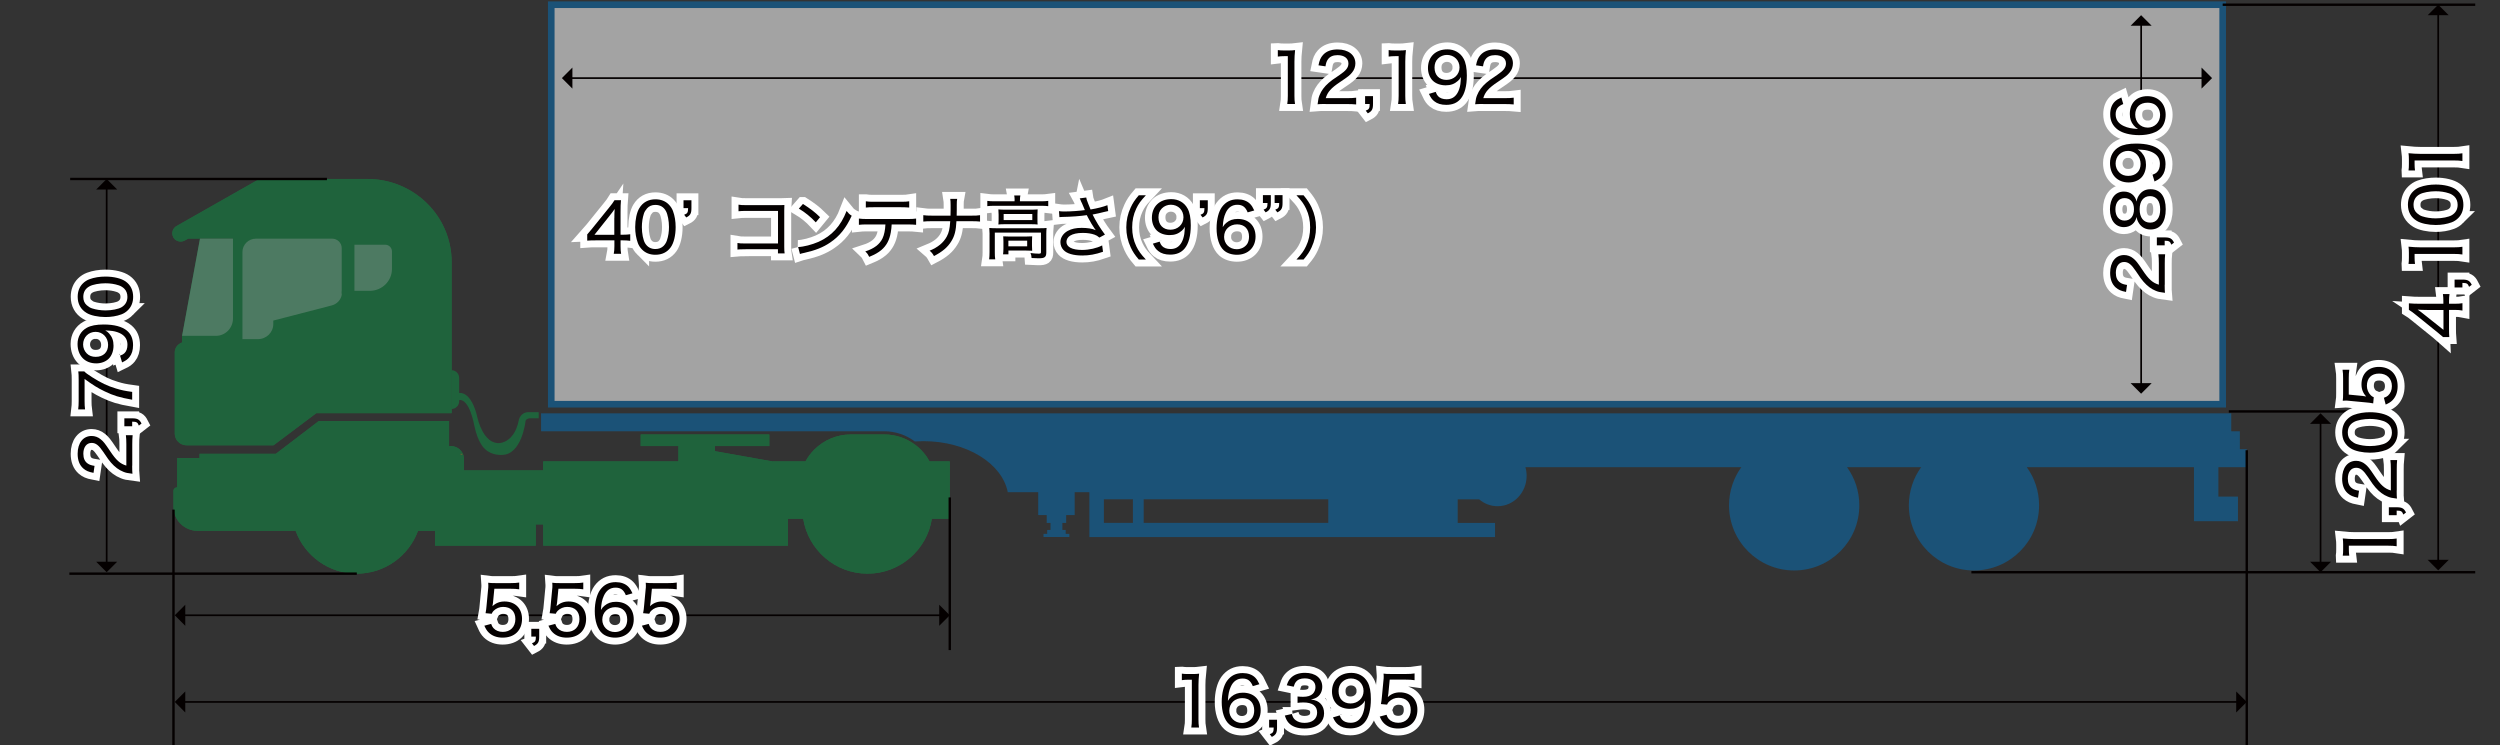 <?xml version="1.0" encoding="UTF-8"?>
<svg id="_レイヤー_2" data-name="レイヤー 2" xmlns="http://www.w3.org/2000/svg" viewBox="0 0 540 161">
  <rect x="0" y="0" width="540" height="161" fill="#333333" stroke="none"/>
  <defs>
    <style>
      .cls-1, .cls-2, .cls-3, .cls-4, .cls-5 {
        fill: none;
      }

      .cls-6 {
        fill: #076baf;
      }

      .cls-7 {
        fill: #0f8b43;
      }

      .cls-8 {
        fill: #040000;
      }

      .cls-2 {
        stroke: #fff;
        stroke-width: 3px;
      }

      .cls-9 {
        fill: #fff;
        stroke: #076baf;
        stroke-width: 1.43px;
      }

      .cls-9, .cls-3, .cls-4, .cls-5 {
        stroke-miterlimit: 10;
      }

      .cls-10 {
        opacity: .55;
      }

      .cls-3, .cls-4 {
        stroke: #040000;
      }

      .cls-3, .cls-5 {
        stroke-width: .37px;
      }

      .cls-4 {
        stroke-width: .52px;
      }

      .cls-5 {
        stroke: #e61f19;
      }

      .cls-11 {
        fill: #63b589;
      }
    </style>
  </defs>
  <g id="_メイン" data-name="メイン">
    <g>
      <path class="cls-5" d="M99.68,98.02v.2c0-.07,0-.14,0-.2h0Z"/>
      <g class="cls-10">
        <g>
          <g>
            <path class="cls-7" d="M205.15,99.67v12.37h-3.86c-1.06,6.72-6.88,11.87-13.9,11.87s-12.83-5.14-13.9-11.87h-3.29v5.82h-52.86v-4.59h-1.61v4.59h-21.77v-3.2h-3.67c-1.97,5.4-7.15,9.25-13.22,9.25s-11.25-3.85-13.22-9.25h-21.16c-2.88,0-5.22-2.34-5.22-5.22v-3.44c0-.4.33-.72.73-.72h.06v-6.32h4.84v-.94h16.49l9.24-7.06h28.17v5.4h.42c1.48,0,2.69,1.15,2.79,2.6,0,.07,0,.14,0,.2v2.44h17.12v-1.94h29.21v-3.31h-8.15v-2.51h27.78v2.51h-11.74v1.1l12.38,2.21h7.17c.51-.94,1.16-1.79,1.9-2.54,2.03-2.03,4.83-3.28,7.92-3.28h7.17c2.55,0,4.89.85,6.77,2.28.63.47,1.2,1.01,1.7,1.6.52.59.97,1.25,1.35,1.94h4.35Z"/>
            <path class="cls-7" d="M205.15,99.67v12.37h-3.86c-1.06,6.72-6.88,11.87-13.9,11.87s-12.83-5.14-13.9-11.87h-3.29v5.82h-52.86v-4.59h-1.61v4.59h-21.77v-3.2h-3.67c-1.97,5.4-7.15,9.25-13.22,9.25s-11.25-3.85-13.22-9.25h-21.16c-2.88,0-5.22-2.34-5.22-5.22v-3.44c0-.4.33-.72.73-.72h.06v-6.32h4.84v-.94h16.49l9.24-7.06h28.17v5.4h.42c1.48,0,2.69,1.15,2.79,2.6,0,.07,0,.14,0,.2v2.44h17.12v-1.94h29.21v-3.31h-8.15v-2.51h27.78v2.51h-11.74v1.1l12.38,2.21h7.17c.51-.94,1.16-1.79,1.9-2.54,2.03-2.03,4.83-3.28,7.92-3.28h7.17c2.55,0,4.89.85,6.77,2.28.63.47,1.2,1.01,1.7,1.6.52.59.97,1.25,1.35,1.94h4.35Z"/>
          </g>
          <g>
            <g>
              <path class="cls-7" d="M97.56,56.59v32.66h-29.24l-9.24,6.94h-18.76c-1.42,0-2.57-1.14-2.57-2.54v-17.5c0-1.01.67-1.87,1.59-2.17v-1.44h7.3c2.03,0,3.69-1.67,3.69-3.74v-17.26h-9.68l-.71.4c-.19.1-.4.18-.6.21-.73.13-1.5-.2-1.89-.86-.16-.28-.24-.59-.24-.9,0-.62.33-1.22.91-1.55l1.22-.7,16.68-9.47h23.32c10.07,0,18.22,8.03,18.22,17.93ZM84.66,58.1v-3.8c0-.79-.66-1.44-1.46-1.44h-6.64v9.96h3.3c2.65,0,4.8-2.11,4.8-4.72ZM73.82,63.68c.07-.33.07-.66,0-1.01v-9.08c0-1.14-.94-2.05-2.08-2.05h-16.43c-1.62,0-2.93,1.29-2.93,2.87v18.83h3.34c1.84,0,3.32-1.46,3.32-3.26v-.75l12.63-3.27c1.15-.3,1.96-1.22,2.16-2.29Z"/>
              <path class="cls-7" d="M84.66,54.3v3.8c0,2.61-2.15,4.72-4.8,4.72h-3.3v-9.96h6.64c.81,0,1.46.65,1.46,1.44Z"/>
              <path class="cls-7" d="M73.82,62.67v1.01c-.2,1.07-1.01,1.99-2.16,2.29l-12.63,3.27v.75c0,1.8-1.48,3.26-3.32,3.26h-3.34v-18.83c0-1.59,1.31-2.87,2.93-2.87h16.43c1.15,0,2.08.91,2.08,2.05v9.08Z"/>
              <path class="cls-7" d="M50.32,51.54v17.26c0,2.07-1.65,3.74-3.69,3.74h-7.3l3.87-21h7.12Z"/>
            </g>
            <g>
              <path class="cls-7" d="M56.02,38.66l-16.68,9.47-1.22.7c-.59.34-.91.94-.91,1.55,0,.3.08.62.24.9.39.66,1.16.99,1.89.86.2-.03.42-.1.6-.21l.71-.4h2.56"/>
              <path class="cls-7" d="M39.33,72.53v1.44c-.92.3-1.59,1.16-1.59,2.17v17.5c0,1.4,1.16,2.54,2.57,2.54h18.76l9.24-6.94h29.24v-32.66c0-9.9-8.15-17.93-18.22-17.93h-17.15"/>
              <path class="cls-11" d="M84.66,58.1c0,2.61-2.15,4.72-4.8,4.72h-3.3v-9.96h6.64c.81,0,1.46.65,1.46,1.44v3.8Z"/>
              <path class="cls-11" d="M73.82,63.68c-.2,1.07-1.01,1.99-2.16,2.29l-12.63,3.27v.75c0,1.8-1.48,3.26-3.32,3.26h-3.34v-18.83c0-1.59,1.31-2.87,2.93-2.87h16.43c1.15,0,2.08.91,2.08,2.05v9.08"/>
              <path class="cls-7" d="M73.82,63.68v-1.01c.07.34.07.68,0,1.01Z"/>
              <path class="cls-11" d="M43.2,51.54h7.12v17.26c0,2.07-1.65,3.74-3.69,3.74h-7.3l3.87-21Z"/>
            </g>
          </g>
          <path class="cls-7" d="M116.36,89.03v1.32h-1.95s-.81.07-.9.62c0,0-.78,7.36-5.19,7.29,0,0-2.02.15-3.47-1.19,0,0-1.59-1.12-2.42-5.24,0,0-.99-5.72-3.25-5.42v.27c0,.91-.75,1.66-1.66,1.66v-8.38c.46,0,.87.19,1.17.49.3.29.49.72.49,1.17v3.27s2.64-.63,3.99,5.51c0,0,1.23,5.53,4.7,5.31,0,0,3.26-.04,4.21-5.04,0,0,.36-1.67,2.11-1.64h2.16Z"/>
        </g>
        <g>
          <rect class="cls-9" x="119.07" y="1.02" width="361.03" height="86.29"/>
          <path class="cls-6" d="M485.3,100.9v-3.87h-1.49v-3.88h-1.86v-3.87H116.87v3.87h74.07c2.5,0,4.8.82,6.66,2.2.61-.04,1.23-.06,1.86-.06,9.32,0,17.01,4.8,18.22,11.03h6.57v4.93h1.84v1.7h.82v1.52h-.72v.85h-.79v.67h5.58v-.67h-.79v-.85h-.72v-1.52h.82v-1.7h1.84v-4.93h3.17v9.68h87.63v-3.04h-8.07v-5.1h4.65c1.07.93,2.47,1.48,3.97,1.48,3.46,0,6.27-2.94,6.27-6.56,0-.65-.09-1.27-.26-1.86h46.63c-1.67,2.31-2.65,5.16-2.65,8.23,0,7.77,6.3,14.07,14.07,14.07s14.07-6.3,14.07-14.07c0-3.07-.98-5.92-2.65-8.23h16c-1.67,2.31-2.65,5.16-2.65,8.23,0,7.77,6.3,14.07,14.06,14.07s14.07-6.3,14.07-14.07c0-3.07-.98-5.92-2.65-8.23h36.1v11.66h9.51v-5.31h-4.23v-6.36h6.14ZM244.71,112.94h-6.27v-5.1h6.27v5.1ZM286.91,112.94h-39.87v-5.1h39.87v5.1Z"/>
        </g>
      </g>
      <line class="cls-4" x1="70.62" y1="38.66" x2="15.16" y2="38.66"/>
      <line class="cls-4" x1="14.98" y1="123.91" x2="77.07" y2="123.91"/>
      <line class="cls-4" x1="37.47" y1="110.08" x2="37.47" y2="160.94"/>
      <line class="cls-4" x1="205.15" y1="107.44" x2="205.15" y2="140.42"/>
      <line class="cls-4" x1="485.3" y1="97.25" x2="485.3" y2="160.94"/>
      <line class="cls-4" x1="480.1" y1="1.02" x2="534.65" y2="1.02"/>
      <line class="cls-4" x1="481.42" y1="88.87" x2="509.38" y2="88.87"/>
      <line class="cls-4" x1="425.82" y1="123.6" x2="534.65" y2="123.6"/>
      <g>
        <line class="cls-3" x1="23.04" y1="40.63" x2="23.04" y2="121.63"/>
        <polygon class="cls-8" points="25.32 40.94 20.77 40.94 23.04 38.66 25.32 40.94"/>
        <polygon class="cls-8" points="25.32 121.33 20.77 121.33 23.04 123.6 25.32 121.33"/>
      </g>
      <g>
        <line class="cls-3" x1="526.65" y1="2.99" x2="526.65" y2="121.23"/>
        <polygon class="cls-8" points="528.93 3.29 524.37 3.29 526.65 1.02 528.93 3.29"/>
        <polygon class="cls-8" points="528.93 120.92 524.37 120.92 526.65 123.2 528.93 120.92"/>
      </g>
      <g>
        <line class="cls-3" x1="501.24" y1="91.24" x2="501.24" y2="121.63"/>
        <polygon class="cls-8" points="503.51 91.55 498.96 91.55 501.24 89.27 503.51 91.55"/>
        <polygon class="cls-8" points="503.51 121.33 498.96 121.33 501.24 123.6 503.51 121.33"/>
      </g>
      <g>
        <line class="cls-3" x1="462.49" y1="5.25" x2="462.49" y2="83.07"/>
        <polygon class="cls-8" points="464.76 5.56 460.21 5.56 462.48 3.28 464.76 5.56"/>
        <polygon class="cls-8" points="464.76 82.76 460.21 82.76 462.48 85.04 464.76 82.76"/>
      </g>
      <g>
        <line class="cls-3" x1="203.17" y1="132.9" x2="39.72" y2="132.9"/>
        <polygon class="cls-8" points="202.87 135.18 202.87 130.62 205.15 132.9 202.87 135.18"/>
        <polygon class="cls-8" points="40.02 135.18 40.02 130.62 37.75 132.9 40.02 135.18"/>
      </g>
      <g>
        <line class="cls-3" x1="483.33" y1="151.62" x2="39.72" y2="151.62"/>
        <polygon class="cls-8" points="483.02 153.9 483.02 149.35 485.3 151.62 483.02 153.9"/>
        <polygon class="cls-8" points="40.02 153.9 40.02 149.35 37.75 151.62 40.02 153.9"/>
      </g>
      <g>
        <line class="cls-3" x1="475.84" y1="16.87" x2="123.34" y2="16.87"/>
        <polygon class="cls-8" points="475.53 19.14 475.53 14.59 477.81 16.87 475.53 19.14"/>
        <polygon class="cls-8" points="123.64 19.14 123.64 14.59 121.37 16.87 123.64 19.14"/>
      </g>
      <g>
        <g>
          <path class="cls-2" d="M28.55,100.59c0,1,.02,1.24.06,1.74-1.14-.15-1.38-.19-1.95-.42-.99-.39-1.84-1.02-2.68-1.98-.44-.5-.69-.85-1.69-2.34-.96-1.42-1.6-1.92-2.5-1.92-1.1,0-1.79.92-1.79,2.34,0,.98.31,1.68.94,2.11.39.27.75.39,1.48.51l-.22,1.51c-1.08-.21-1.65-.46-2.23-.97-.8-.71-1.2-1.77-1.2-3.15,0-2.34,1.19-3.85,3.02-3.85.7,0,1.41.25,1.95.71.6.48.9.85,2.04,2.56,1.32,1.98,2.17,2.74,3.51,3.13v-4.63c0-.79-.03-1.41-.1-1.94h1.46c-.06.65-.08,1.15-.08,1.96v4.62Z"/>
          <path class="cls-2" d="M28.55,90.36c1.15,0,1.57.24,2.02,1.12l-.58.45c-.27-.72-.5-.84-1.44-.85v.99h-1.69v-1.71h1.69Z"/>
          <path class="cls-2" d="M18.19,80.21c.29.31.66.6,1.65,1.23,2.01,1.27,3.35,1.92,5.22,2.48,1.17.36,1.89.51,3.49.73v1.69c-2.75-.49-4.08-.9-5.95-1.81-1.52-.73-2.56-1.38-4.33-2.68v4.81c0,.77.03,1.2.1,1.77h-1.48c.07-.6.1-1.05.1-1.81v-4.57c0-.96-.02-1.27-.08-1.83h1.27Z"/>
          <path class="cls-2" d="M25.93,76.82c.48-.18.69-.29.93-.51.44-.4.67-1.05.67-1.84,0-1.06-.44-1.81-1.35-2.35-.48-.29-1.18-.52-1.89-.63-.33-.04-.87-.09-1.56-.12.41.23.57.36.84.66.66.75.95,1.54.95,2.64s-.36,2.13-1.02,2.79c-.66.66-1.65,1.03-2.71,1.03-2.44,0-4.04-1.65-4.04-4.2,0-1.51.74-2.8,2-3.49.85-.48,2.07-.71,3.66-.71,2.25,0,3.98.46,5.01,1.33.9.76,1.32,1.77,1.32,3.13,0,1.08-.26,1.94-.79,2.59-.38.47-.74.74-1.58,1.14l-.44-1.47ZM20.66,71.68c-1.56,0-2.71,1.17-2.71,2.73,0,.73.29,1.42.78,1.92.5.51,1.14.75,1.95.75,1.63,0,2.67-1,2.67-2.58s-1.14-2.82-2.69-2.82Z"/>
          <path class="cls-2" d="M27.65,66.98c-.42.42-.9.73-1.41.92-1.05.39-2.23.58-3.45.58-1.6,0-3.23-.35-4.09-.89-1.26-.75-1.92-1.95-1.92-3.49,0-1.16.39-2.16,1.11-2.87.42-.42.92-.73,1.41-.91,1.05-.39,2.22-.58,3.48-.58,1.8,0,3.44.4,4.36,1.06,1.08.78,1.62,1.89,1.62,3.33,0,1.16-.38,2.12-1.11,2.85ZM18.77,65.95c.35.31.72.54,1.11.66.87.28,1.86.44,2.92.44,1.35,0,2.79-.29,3.46-.69.84-.51,1.26-1.26,1.26-2.24,0-.72-.24-1.35-.69-1.78-.33-.31-.73-.57-1.19-.71-.9-.3-1.84-.44-2.89-.44-1.28,0-2.72.27-3.41.65-.9.48-1.35,1.25-1.35,2.29,0,.77.24,1.35.76,1.81Z"/>
        </g>
        <g>
          <path class="cls-8" d="M28.55,100.59c0,1,.02,1.24.06,1.74-1.14-.15-1.38-.19-1.95-.42-.99-.39-1.84-1.02-2.68-1.98-.44-.5-.69-.85-1.69-2.34-.96-1.42-1.6-1.92-2.5-1.92-1.1,0-1.79.92-1.79,2.34,0,.98.31,1.68.94,2.11.39.27.75.39,1.48.51l-.22,1.51c-1.08-.21-1.65-.46-2.23-.97-.8-.71-1.2-1.77-1.2-3.15,0-2.34,1.19-3.85,3.02-3.85.7,0,1.41.25,1.95.71.6.48.9.85,2.04,2.56,1.32,1.98,2.17,2.74,3.51,3.13v-4.63c0-.79-.03-1.41-.1-1.94h1.46c-.06.65-.08,1.15-.08,1.96v4.62Z"/>
          <path class="cls-8" d="M28.55,90.36c1.15,0,1.57.24,2.02,1.12l-.58.45c-.27-.72-.5-.84-1.44-.85v.99h-1.69v-1.71h1.69Z"/>
          <path class="cls-8" d="M18.19,80.21c.29.31.66.6,1.65,1.23,2.01,1.27,3.35,1.92,5.22,2.48,1.17.36,1.89.51,3.49.73v1.69c-2.75-.49-4.08-.9-5.95-1.81-1.52-.73-2.56-1.38-4.33-2.68v4.81c0,.77.03,1.2.1,1.77h-1.48c.07-.6.1-1.05.1-1.81v-4.57c0-.96-.02-1.27-.08-1.83h1.27Z"/>
          <path class="cls-8" d="M25.93,76.82c.48-.18.69-.29.93-.51.44-.4.67-1.05.67-1.84,0-1.06-.44-1.81-1.35-2.35-.48-.29-1.18-.52-1.89-.63-.33-.04-.87-.09-1.56-.12.41.23.57.36.84.66.66.75.95,1.54.95,2.64s-.36,2.13-1.02,2.79c-.66.66-1.65,1.03-2.71,1.03-2.44,0-4.04-1.65-4.04-4.2,0-1.51.74-2.8,2-3.49.85-.48,2.07-.71,3.66-.71,2.25,0,3.98.46,5.01,1.33.9.76,1.32,1.77,1.32,3.13,0,1.08-.26,1.94-.79,2.59-.38.47-.74.74-1.58,1.14l-.44-1.47ZM20.66,71.68c-1.56,0-2.71,1.17-2.71,2.73,0,.73.29,1.42.78,1.92.5.51,1.14.75,1.95.75,1.63,0,2.67-1,2.67-2.58s-1.14-2.82-2.69-2.82Z"/>
          <path class="cls-8" d="M27.65,66.98c-.42.42-.9.73-1.41.92-1.05.39-2.23.58-3.45.58-1.6,0-3.23-.35-4.09-.89-1.26-.75-1.92-1.95-1.92-3.49,0-1.16.39-2.16,1.11-2.87.42-.42.92-.73,1.41-.91,1.05-.39,2.22-.58,3.48-.58,1.8,0,3.44.4,4.36,1.06,1.08.78,1.62,1.89,1.62,3.33,0,1.16-.38,2.12-1.11,2.85ZM18.77,65.95c.35.31.72.54,1.11.66.87.28,1.86.44,2.92.44,1.35,0,2.79-.29,3.46-.69.84-.51,1.26-1.26,1.26-2.24,0-.72-.24-1.35-.69-1.78-.33-.31-.73-.57-1.19-.71-.9-.3-1.84-.44-2.89-.44-1.28,0-2.72.27-3.41.65-.9.48-1.35,1.25-1.35,2.29,0,.77.24,1.35.76,1.81Z"/>
        </g>
      </g>
      <g>
        <g>
          <path class="cls-2" d="M467.57,61.51c0,1,.02,1.24.06,1.74-1.14-.15-1.38-.19-1.95-.42-.99-.39-1.84-1.02-2.68-1.98-.44-.5-.69-.85-1.69-2.34-.96-1.42-1.6-1.92-2.5-1.92-1.1,0-1.79.92-1.79,2.34,0,.98.31,1.68.94,2.11.39.27.75.39,1.48.51l-.22,1.51c-1.08-.21-1.65-.46-2.23-.97-.8-.71-1.2-1.77-1.2-3.15,0-2.34,1.19-3.85,3.02-3.85.7,0,1.41.25,1.95.71.6.48.9.85,2.04,2.56,1.32,1.98,2.17,2.74,3.51,3.13v-4.63c0-.79-.03-1.41-.1-1.94h1.46c-.06.65-.08,1.15-.08,1.96v4.62Z"/>
          <path class="cls-2" d="M467.57,51.28c1.15,0,1.57.24,2.02,1.12l-.58.45c-.27-.72-.5-.84-1.44-.85v.99h-1.69v-1.71h1.69Z"/>
          <path class="cls-2" d="M458.78,49.06c-1.86,0-3.03-1.48-3.03-3.84s1.15-3.84,3.01-3.84c1.4,0,2.44.83,2.75,2.16.09-.63.27-1.06.66-1.57.57-.74,1.35-1.1,2.35-1.1,2.11,0,3.28,1.54,3.28,4.32s-1.17,4.38-3.28,4.38c-1.06,0-1.89-.44-2.48-1.31-.31-.48-.45-.82-.54-1.39-.27,1.33-1.35,2.19-2.73,2.19ZM458.9,47.65c1.26,0,2.04-.93,2.04-2.44s-.76-2.42-2.04-2.42c-1.2,0-1.97.94-1.97,2.43s.77,2.43,1.97,2.43ZM464.43,48.09c1.38,0,2.17-1.05,2.17-2.85s-.79-2.88-2.19-2.88-2.25,1.08-2.25,2.85.85,2.88,2.27,2.88Z"/>
          <path class="cls-2" d="M464.94,37.74c.48-.18.69-.29.93-.51.44-.4.67-1.05.67-1.84,0-1.06-.44-1.81-1.35-2.35-.48-.29-1.18-.52-1.89-.63-.33-.04-.87-.09-1.56-.12.41.23.57.36.84.66.66.75.95,1.54.95,2.64s-.36,2.13-1.02,2.79c-.66.66-1.65,1.03-2.71,1.03-2.44,0-4.04-1.65-4.04-4.2,0-1.51.74-2.8,2-3.49.85-.48,2.07-.71,3.66-.71,2.25,0,3.98.46,5.01,1.33.9.76,1.32,1.77,1.32,3.13,0,1.08-.26,1.94-.79,2.59-.38.47-.74.74-1.58,1.14l-.44-1.47ZM459.68,32.59c-1.56,0-2.71,1.17-2.71,2.73,0,.73.28,1.42.78,1.92.5.51,1.14.75,1.95.75,1.63,0,2.67-1,2.67-2.58s-1.14-2.82-2.69-2.82Z"/>
          <path class="cls-2" d="M458.61,22.48c-1.15.47-1.63,1.11-1.63,2.23s.6,2,1.77,2.52c.87.39,1.59.54,3.06.63-.46-.28-.66-.45-.93-.78-.58-.69-.84-1.46-.84-2.46,0-2.37,1.47-3.85,3.81-3.85s3.93,1.62,3.93,4.02c0,1.12-.34,2.16-.96,2.83-.9,1-2.64,1.57-4.77,1.57-1.89,0-3.6-.44-4.57-1.15-1.14-.84-1.68-1.92-1.68-3.38,0-1.12.34-2.07.99-2.71.38-.36.71-.57,1.42-.9l.41,1.42ZM463.88,27.57c1.54,0,2.7-1.17,2.7-2.73,0-.96-.45-1.81-1.17-2.28-.39-.24-.95-.38-1.53-.38-1.67,0-2.67.98-2.67,2.58s1.12,2.8,2.67,2.8Z"/>
        </g>
        <g>
          <path class="cls-8" d="M467.57,61.51c0,1,.02,1.24.06,1.74-1.14-.15-1.38-.19-1.95-.42-.99-.39-1.84-1.02-2.68-1.98-.44-.5-.69-.85-1.69-2.34-.96-1.42-1.6-1.92-2.5-1.92-1.1,0-1.79.92-1.79,2.34,0,.98.31,1.68.94,2.11.39.27.75.39,1.48.51l-.22,1.51c-1.08-.21-1.65-.46-2.23-.97-.8-.71-1.2-1.77-1.2-3.15,0-2.34,1.19-3.85,3.02-3.85.7,0,1.41.25,1.95.71.6.48.9.85,2.04,2.56,1.32,1.98,2.17,2.74,3.51,3.13v-4.63c0-.79-.03-1.41-.1-1.94h1.46c-.06.65-.08,1.15-.08,1.96v4.62Z"/>
          <path class="cls-8" d="M467.57,51.28c1.15,0,1.57.24,2.02,1.12l-.58.45c-.27-.72-.5-.84-1.44-.85v.99h-1.69v-1.71h1.69Z"/>
          <path class="cls-8" d="M458.78,49.06c-1.86,0-3.03-1.48-3.03-3.84s1.15-3.84,3.01-3.84c1.4,0,2.44.83,2.75,2.16.09-.63.27-1.06.66-1.57.57-.74,1.35-1.1,2.35-1.1,2.11,0,3.28,1.54,3.28,4.32s-1.17,4.38-3.28,4.38c-1.06,0-1.89-.44-2.48-1.31-.31-.48-.45-.82-.54-1.39-.27,1.33-1.35,2.19-2.73,2.19ZM458.9,47.65c1.26,0,2.04-.93,2.04-2.44s-.76-2.42-2.04-2.42c-1.2,0-1.97.94-1.97,2.43s.77,2.43,1.97,2.43ZM464.43,48.09c1.38,0,2.17-1.05,2.17-2.85s-.79-2.88-2.19-2.88-2.25,1.08-2.25,2.85.85,2.88,2.27,2.88Z"/>
          <path class="cls-8" d="M464.94,37.74c.48-.18.69-.29.93-.51.44-.4.67-1.05.67-1.84,0-1.06-.44-1.81-1.35-2.35-.48-.29-1.18-.52-1.89-.63-.33-.04-.87-.09-1.56-.12.41.23.57.36.84.66.66.75.95,1.54.95,2.64s-.36,2.13-1.02,2.79c-.66.66-1.65,1.03-2.71,1.03-2.44,0-4.04-1.65-4.04-4.2,0-1.51.74-2.8,2-3.49.85-.48,2.07-.71,3.66-.71,2.25,0,3.98.46,5.01,1.33.9.76,1.32,1.77,1.32,3.13,0,1.08-.26,1.94-.79,2.59-.38.47-.74.74-1.58,1.14l-.44-1.47ZM459.68,32.59c-1.56,0-2.71,1.17-2.71,2.73,0,.73.28,1.42.78,1.92.5.51,1.14.75,1.95.75,1.63,0,2.67-1,2.67-2.58s-1.14-2.82-2.69-2.82Z"/>
          <path class="cls-8" d="M458.61,22.48c-1.15.47-1.63,1.11-1.63,2.23s.6,2,1.77,2.52c.87.39,1.59.54,3.06.63-.46-.28-.66-.45-.93-.78-.58-.69-.84-1.46-.84-2.46,0-2.37,1.47-3.85,3.81-3.85s3.93,1.62,3.93,4.02c0,1.12-.34,2.16-.96,2.83-.9,1-2.64,1.57-4.77,1.57-1.89,0-3.6-.44-4.57-1.15-1.14-.84-1.68-1.92-1.68-3.38,0-1.12.34-2.07.99-2.71.38-.36.71-.57,1.42-.9l.41,1.42ZM463.88,27.57c1.54,0,2.7-1.17,2.7-2.73,0-.96-.45-1.81-1.17-2.28-.39-.24-.95-.38-1.53-.38-1.67,0-2.67.98-2.67,2.58s1.12,2.8,2.67,2.8Z"/>
        </g>
      </g>
      <g>
        <g>
          <path class="cls-2" d="M527.73,72.83c-.39-.35-.77-.67-1.23-1.04l-4.62-3.73c-.66-.54-1.02-.81-1.56-1.14v-1.4c.92.07,1.35.09,2.53.09h4.92v-.55c0-.6-.03-.99-.1-1.54h1.42c-.07.57-.1.91-.1,1.54v.55h1.25c.73,0,1.11-.03,1.65-.12v1.59c-.51-.1-.96-.14-1.67-.14h-1.23v4.06c0,.85.02,1.29.06,1.81h-1.32ZM524.19,66.95c-.79,0-1.24-.02-1.98-.07.45.3.85.6,1.44,1.08l4.14,3.29v-4.29h-3.6Z"/>
          <path class="cls-2" d="M531.88,60.39c1.15,0,1.57.24,2.02,1.12l-.58.45c-.27-.72-.5-.84-1.44-.85v.99h-1.69v-1.71h1.69Z"/>
          <path class="cls-2" d="M520.24,56.99c.06-.42.08-.72.08-1.32v-1.06c0-.57-.02-.82-.08-1.33.9.09,1.67.14,2.49.14h7.38c.72,0,1.19-.03,1.77-.12v1.67c-.56-.09-1.06-.12-1.77-.12h-8.56v.78c0,.51.03.9.09,1.38h-1.4Z"/>
          <path class="cls-2" d="M530.98,47.1c-.42.42-.9.73-1.41.92-1.05.39-2.23.58-3.45.58-1.6,0-3.23-.35-4.09-.89-1.26-.75-1.92-1.95-1.92-3.49,0-1.16.39-2.16,1.11-2.86.42-.42.92-.74,1.41-.92,1.05-.39,2.22-.58,3.48-.58,1.8,0,3.44.4,4.36,1.06,1.08.78,1.62,1.89,1.62,3.33,0,1.16-.38,2.12-1.11,2.85ZM522.1,46.07c.35.31.72.54,1.11.66.87.28,1.86.44,2.92.44,1.35,0,2.79-.29,3.46-.69.84-.51,1.26-1.26,1.26-2.23,0-.72-.24-1.35-.69-1.79-.33-.31-.73-.57-1.19-.71-.9-.3-1.84-.44-2.89-.44-1.28,0-2.72.27-3.41.65-.9.48-1.35,1.25-1.35,2.29,0,.77.24,1.35.76,1.81Z"/>
          <path class="cls-2" d="M520.24,36.8c.06-.42.08-.72.08-1.32v-1.06c0-.57-.02-.82-.08-1.33.9.09,1.67.14,2.49.14h7.38c.72,0,1.19-.03,1.77-.12v1.67c-.56-.09-1.06-.12-1.77-.12h-8.56v.78c0,.51.03.9.09,1.38h-1.4Z"/>
        </g>
        <g>
          <path class="cls-8" d="M527.73,72.83c-.39-.35-.77-.67-1.23-1.04l-4.62-3.73c-.66-.54-1.02-.81-1.56-1.14v-1.4c.92.07,1.35.09,2.53.09h4.92v-.55c0-.6-.03-.99-.1-1.54h1.42c-.07.57-.1.91-.1,1.54v.55h1.25c.73,0,1.11-.03,1.65-.12v1.59c-.51-.1-.96-.14-1.67-.14h-1.23v4.06c0,.85.02,1.29.06,1.81h-1.32ZM524.19,66.95c-.79,0-1.24-.02-1.98-.07.45.3.85.6,1.44,1.08l4.14,3.29v-4.29h-3.6Z"/>
          <path class="cls-8" d="M531.88,60.39c1.15,0,1.57.24,2.02,1.12l-.58.45c-.27-.72-.5-.84-1.44-.85v.99h-1.69v-1.71h1.69Z"/>
          <path class="cls-8" d="M520.24,56.99c.06-.42.08-.72.08-1.32v-1.06c0-.57-.02-.82-.08-1.33.9.09,1.67.14,2.49.14h7.38c.72,0,1.19-.03,1.77-.12v1.67c-.56-.09-1.06-.12-1.77-.12h-8.56v.78c0,.51.03.9.09,1.38h-1.4Z"/>
          <path class="cls-8" d="M530.98,47.1c-.42.42-.9.73-1.41.92-1.05.39-2.23.58-3.45.58-1.6,0-3.23-.35-4.09-.89-1.26-.75-1.92-1.95-1.92-3.49,0-1.16.39-2.16,1.11-2.86.42-.42.92-.74,1.41-.92,1.05-.39,2.22-.58,3.48-.58,1.8,0,3.44.4,4.36,1.06,1.08.78,1.62,1.89,1.62,3.33,0,1.16-.38,2.12-1.11,2.85ZM522.1,46.07c.35.31.72.54,1.11.66.87.28,1.86.44,2.92.44,1.35,0,2.79-.29,3.46-.69.84-.51,1.26-1.26,1.26-2.23,0-.72-.24-1.35-.69-1.79-.33-.31-.73-.57-1.19-.71-.9-.3-1.84-.44-2.89-.44-1.28,0-2.72.27-3.41.65-.9.48-1.35,1.25-1.35,2.29,0,.77.24,1.35.76,1.81Z"/>
          <path class="cls-8" d="M520.24,36.8c.06-.42.08-.72.08-1.32v-1.06c0-.57-.02-.82-.08-1.33.9.09,1.67.14,2.49.14h7.38c.72,0,1.19-.03,1.77-.12v1.67c-.56-.09-1.06-.12-1.77-.12h-8.56v.78c0,.51.03.9.09,1.38h-1.4Z"/>
        </g>
      </g>
      <g>
        <g>
          <path class="cls-2" d="M506.04,120.01c.06-.42.08-.72.08-1.32v-1.06c0-.57-.02-.82-.08-1.33.9.09,1.67.14,2.49.14h7.38c.72,0,1.19-.03,1.77-.12v1.67c-.56-.09-1.06-.12-1.77-.12h-8.56v.78c0,.51.03.9.09,1.38h-1.4Z"/>
          <path class="cls-2" d="M517.68,109.57c1.15,0,1.57.24,2.02,1.12l-.58.45c-.27-.72-.5-.84-1.44-.85v.99h-1.69v-1.71h1.69Z"/>
          <path class="cls-2" d="M517.68,105.96c0,1,.02,1.24.06,1.74-1.14-.15-1.38-.19-1.95-.42-.99-.39-1.84-1.02-2.68-1.98-.44-.5-.69-.85-1.69-2.34-.96-1.42-1.6-1.92-2.5-1.92-1.1,0-1.79.92-1.79,2.34,0,.98.31,1.68.94,2.11.39.27.75.39,1.48.51l-.22,1.51c-1.08-.21-1.65-.46-2.23-.97-.8-.71-1.2-1.77-1.2-3.15,0-2.34,1.19-3.85,3.02-3.85.7,0,1.41.25,1.95.71.6.48.9.85,2.04,2.56,1.32,1.98,2.17,2.74,3.51,3.13v-4.63c0-.79-.03-1.41-.1-1.94h1.46c-.06.65-.08,1.15-.08,1.96v4.62Z"/>
          <path class="cls-2" d="M516.78,96.28c-.42.42-.9.73-1.41.92-1.05.39-2.23.58-3.45.58-1.6,0-3.23-.35-4.09-.89-1.26-.75-1.92-1.95-1.92-3.49,0-1.16.39-2.16,1.11-2.86.42-.42.92-.74,1.41-.92,1.05-.39,2.22-.58,3.48-.58,1.8,0,3.44.4,4.36,1.06,1.08.78,1.62,1.89,1.62,3.33,0,1.16-.38,2.12-1.11,2.85ZM507.9,95.25c.35.31.72.54,1.11.66.87.28,1.86.44,2.92.44,1.35,0,2.79-.29,3.46-.69.84-.51,1.26-1.26,1.26-2.23,0-.72-.24-1.35-.69-1.79-.33-.31-.73-.57-1.19-.71-.9-.3-1.84-.44-2.89-.44-1.28,0-2.72.27-3.41.65-.9.48-1.35,1.25-1.35,2.29,0,.77.24,1.35.76,1.81Z"/>
          <path class="cls-2" d="M510.43,85.54q.25.02.67.1c-.69-.73-1.02-1.58-1.02-2.61,0-2.28,1.48-3.78,3.75-3.78,2.49,0,4.06,1.62,4.06,4.18,0,1.26-.38,2.27-1.11,3.02-.39.39-.72.6-1.47.94l-.39-1.47c.44-.15.63-.26.89-.47.54-.48.84-1.2.84-2.04,0-1.64-1.09-2.72-2.76-2.72s-2.64.99-2.64,2.66c0,.75.31,1.51.85,2.04.2.2.31.27.63.41l-.12,1.33c-.68-.12-.96-.17-1.56-.21l-3.48-.33c-.49-.06-.6-.06-1.02-.06-.04,0-.06,0-.52.03.06-.45.08-.75.08-1.6v-3.24c0-.88-.03-1.24-.12-1.86h1.46c-.09.6-.12,1.1-.12,1.85v3.52l3.1.3Z"/>
        </g>
        <g>
          <path class="cls-8" d="M506.04,120.01c.06-.42.08-.72.08-1.32v-1.06c0-.57-.02-.82-.08-1.33.9.09,1.67.14,2.49.14h7.38c.72,0,1.19-.03,1.77-.12v1.67c-.56-.09-1.06-.12-1.77-.12h-8.56v.78c0,.51.03.9.09,1.38h-1.4Z"/>
          <path class="cls-8" d="M517.68,109.57c1.15,0,1.57.24,2.02,1.12l-.58.45c-.27-.72-.5-.84-1.44-.85v.99h-1.69v-1.71h1.69Z"/>
          <path class="cls-8" d="M517.68,105.96c0,1,.02,1.24.06,1.74-1.14-.15-1.38-.19-1.95-.42-.99-.39-1.84-1.02-2.68-1.98-.44-.5-.69-.85-1.69-2.34-.96-1.42-1.6-1.92-2.5-1.92-1.1,0-1.79.92-1.79,2.34,0,.98.31,1.68.94,2.11.39.27.75.39,1.48.51l-.22,1.51c-1.08-.21-1.65-.46-2.23-.97-.8-.71-1.2-1.77-1.2-3.15,0-2.34,1.19-3.85,3.02-3.85.7,0,1.41.25,1.95.71.6.48.9.85,2.04,2.56,1.32,1.98,2.17,2.74,3.51,3.13v-4.63c0-.79-.03-1.41-.1-1.94h1.46c-.06.65-.08,1.15-.08,1.96v4.62Z"/>
          <path class="cls-8" d="M516.78,96.28c-.42.42-.9.73-1.41.92-1.05.39-2.23.58-3.45.58-1.6,0-3.23-.35-4.09-.89-1.26-.75-1.92-1.95-1.92-3.49,0-1.16.39-2.16,1.11-2.86.42-.42.92-.74,1.41-.92,1.05-.39,2.22-.58,3.48-.58,1.8,0,3.44.4,4.36,1.06,1.08.78,1.62,1.89,1.62,3.33,0,1.16-.38,2.12-1.11,2.85ZM507.9,95.25c.35.31.72.54,1.11.66.87.28,1.86.44,2.92.44,1.35,0,2.79-.29,3.46-.69.84-.51,1.26-1.26,1.26-2.23,0-.72-.24-1.35-.69-1.79-.33-.31-.73-.57-1.19-.71-.9-.3-1.84-.44-2.89-.44-1.28,0-2.72.27-3.41.65-.9.48-1.35,1.25-1.35,2.29,0,.77.24,1.35.76,1.81Z"/>
          <path class="cls-8" d="M510.43,85.54q.25.02.67.1c-.69-.73-1.02-1.58-1.02-2.61,0-2.28,1.48-3.78,3.75-3.78,2.49,0,4.06,1.62,4.06,4.18,0,1.26-.38,2.27-1.11,3.02-.39.39-.72.6-1.47.94l-.39-1.47c.44-.15.63-.26.89-.47.54-.48.84-1.2.84-2.04,0-1.64-1.09-2.72-2.76-2.72s-2.64.99-2.64,2.66c0,.75.31,1.51.85,2.04.2.2.31.27.63.41l-.12,1.33c-.68-.12-.96-.17-1.56-.21l-3.48-.33c-.49-.06-.6-.06-1.02-.06-.04,0-.06,0-.52.03.06-.45.08-.75.08-1.6v-3.24c0-.88-.03-1.24-.12-1.86h1.46c-.09.6-.12,1.1-.12,1.85v3.52l3.1.3Z"/>
        </g>
      </g>
      <g>
        <g>
          <path class="cls-2" d="M106.47,130.27q-.02.25-.1.67c.73-.69,1.58-1.02,2.61-1.02,2.28,0,3.78,1.48,3.78,3.75,0,2.49-1.62,4.06-4.18,4.06-1.26,0-2.27-.38-3.02-1.11-.39-.39-.6-.72-.94-1.47l1.47-.39c.15.44.26.63.47.89.48.54,1.2.84,2.04.84,1.64,0,2.72-1.09,2.72-2.76s-.99-2.64-2.66-2.64c-.75,0-1.51.31-2.04.85-.2.2-.27.31-.41.63l-1.33-.12c.12-.68.17-.96.21-1.56l.33-3.48c.06-.49.06-.6.06-1.02,0-.04,0-.06-.03-.52.45.06.75.08,1.6.08h3.24c.88,0,1.24-.03,1.86-.12v1.46c-.6-.09-1.1-.12-1.85-.12h-3.52l-.3,3.1Z"/>
          <path class="cls-2" d="M116.47,137.51c0,1.15-.24,1.57-1.12,2.02l-.45-.58c.72-.27.84-.5.85-1.44h-.99v-1.69h1.71v1.69Z"/>
          <path class="cls-2" d="M120.31,130.27q-.02.25-.1.67c.73-.69,1.58-1.02,2.61-1.02,2.28,0,3.78,1.48,3.78,3.75,0,2.49-1.62,4.06-4.18,4.06-1.26,0-2.27-.38-3.02-1.11-.39-.39-.6-.72-.94-1.47l1.47-.39c.15.44.26.63.47.89.48.54,1.2.84,2.04.84,1.64,0,2.72-1.09,2.72-2.76s-.99-2.64-2.66-2.64c-.75,0-1.51.31-2.04.85-.2.2-.27.31-.41.63l-1.33-.12c.12-.68.17-.96.21-1.56l.33-3.48c.06-.49.06-.6.06-1.02,0-.04,0-.06-.03-.52.45.06.75.08,1.6.08h3.24c.88,0,1.24-.03,1.86-.12v1.46c-.6-.09-1.1-.12-1.85-.12h-3.52l-.3,3.1Z"/>
          <path class="cls-2" d="M135.18,128.56c-.47-1.15-1.11-1.63-2.23-1.63s-2,.6-2.52,1.77c-.39.87-.54,1.59-.63,3.06.28-.46.45-.66.78-.93.69-.58,1.46-.84,2.46-.84,2.37,0,3.85,1.47,3.85,3.81s-1.62,3.93-4.02,3.93c-1.12,0-2.16-.34-2.83-.96-1-.9-1.57-2.64-1.57-4.77,0-1.89.44-3.6,1.15-4.58.84-1.14,1.92-1.68,3.38-1.68,1.12,0,2.07.34,2.71.99.36.38.57.71.9,1.43l-1.42.4ZM130.09,133.82c0,1.54,1.17,2.7,2.73,2.7.96,0,1.81-.45,2.28-1.17.24-.39.38-.94.38-1.53,0-1.67-.98-2.67-2.58-2.67s-2.8,1.12-2.8,2.67Z"/>
          <path class="cls-2" d="M140.5,130.27q-.02.25-.1.67c.73-.69,1.58-1.02,2.61-1.02,2.28,0,3.78,1.48,3.78,3.75,0,2.49-1.62,4.06-4.18,4.06-1.26,0-2.27-.38-3.02-1.11-.39-.39-.6-.72-.94-1.47l1.47-.39c.15.44.26.63.47.89.48.54,1.2.84,2.04.84,1.64,0,2.72-1.09,2.72-2.76s-.99-2.64-2.66-2.64c-.75,0-1.51.31-2.04.85-.2.2-.27.31-.41.63l-1.33-.12c.12-.68.17-.96.21-1.56l.33-3.48c.06-.49.06-.6.06-1.02,0-.04,0-.06-.03-.52.45.06.75.08,1.6.08h3.24c.88,0,1.24-.03,1.86-.12v1.46c-.6-.09-1.1-.12-1.85-.12h-3.52l-.3,3.1Z"/>
        </g>
        <g>
          <path class="cls-8" d="M106.47,130.27q-.02.25-.1.67c.73-.69,1.58-1.02,2.61-1.02,2.28,0,3.78,1.48,3.78,3.75,0,2.49-1.62,4.06-4.18,4.06-1.26,0-2.27-.38-3.02-1.11-.39-.39-.6-.72-.94-1.47l1.47-.39c.15.44.26.63.47.89.48.54,1.2.84,2.04.84,1.64,0,2.72-1.09,2.72-2.76s-.99-2.64-2.66-2.64c-.75,0-1.51.31-2.04.85-.2.2-.27.31-.41.63l-1.33-.12c.12-.68.17-.96.21-1.56l.33-3.48c.06-.49.06-.6.06-1.02,0-.04,0-.06-.03-.52.45.06.75.08,1.6.08h3.24c.88,0,1.24-.03,1.86-.12v1.46c-.6-.09-1.1-.12-1.85-.12h-3.52l-.3,3.1Z"/>
          <path class="cls-8" d="M116.47,137.51c0,1.15-.24,1.57-1.12,2.02l-.45-.58c.72-.27.84-.5.85-1.44h-.99v-1.69h1.71v1.69Z"/>
          <path class="cls-8" d="M120.31,130.27q-.02.25-.1.67c.73-.69,1.58-1.02,2.61-1.02,2.28,0,3.78,1.48,3.78,3.75,0,2.49-1.62,4.06-4.18,4.06-1.26,0-2.27-.38-3.02-1.11-.39-.39-.6-.72-.94-1.47l1.47-.39c.15.44.26.63.47.89.48.54,1.2.84,2.04.84,1.64,0,2.72-1.09,2.72-2.76s-.99-2.64-2.66-2.64c-.75,0-1.51.31-2.04.85-.2.2-.27.31-.41.63l-1.33-.12c.12-.68.17-.96.21-1.56l.33-3.48c.06-.49.06-.6.06-1.02,0-.04,0-.06-.03-.52.45.06.75.08,1.6.08h3.24c.88,0,1.24-.03,1.86-.12v1.46c-.6-.09-1.1-.12-1.85-.12h-3.52l-.3,3.1Z"/>
          <path class="cls-8" d="M135.18,128.56c-.47-1.15-1.11-1.63-2.23-1.63s-2,.6-2.52,1.77c-.39.87-.54,1.59-.63,3.06.28-.46.45-.66.78-.93.69-.58,1.46-.84,2.46-.84,2.37,0,3.85,1.47,3.85,3.81s-1.62,3.93-4.02,3.93c-1.12,0-2.16-.34-2.83-.96-1-.9-1.57-2.64-1.57-4.77,0-1.89.44-3.6,1.15-4.58.84-1.14,1.92-1.68,3.38-1.68,1.12,0,2.07.34,2.71.99.36.38.57.71.9,1.43l-1.42.4ZM130.09,133.82c0,1.54,1.17,2.7,2.73,2.7.96,0,1.81-.45,2.28-1.17.24-.39.38-.94.38-1.53,0-1.67-.98-2.67-2.58-2.67s-2.8,1.12-2.8,2.67Z"/>
          <path class="cls-8" d="M140.5,130.27q-.02.25-.1.67c.73-.69,1.58-1.02,2.61-1.02,2.28,0,3.78,1.48,3.78,3.75,0,2.49-1.62,4.06-4.18,4.06-1.26,0-2.27-.38-3.02-1.11-.39-.39-.6-.72-.94-1.47l1.47-.39c.15.44.26.63.47.89.48.54,1.2.84,2.04.84,1.64,0,2.72-1.09,2.72-2.76s-.99-2.64-2.66-2.64c-.75,0-1.51.31-2.04.85-.2.2-.27.31-.41.63l-1.33-.12c.12-.68.17-.96.21-1.56l.33-3.48c.06-.49.06-.6.06-1.02,0-.04,0-.06-.03-.52.45.06.75.08,1.6.08h3.24c.88,0,1.24-.03,1.86-.12v1.46c-.6-.09-1.1-.12-1.85-.12h-3.52l-.3,3.1Z"/>
        </g>
      </g>
      <g>
        <g>
          <path class="cls-2" d="M276.03,10.82c.42.06.72.08,1.32.08h1.06c.57,0,.82-.02,1.33-.08-.09.9-.14,1.67-.14,2.49v7.38c0,.72.03,1.19.12,1.77h-1.67c.09-.56.12-1.06.12-1.77v-8.56h-.78c-.51,0-.9.03-1.38.09v-1.4Z"/>
          <path class="cls-2" d="M286.34,22.46c-1,0-1.24.02-1.74.06.15-1.14.19-1.38.42-1.95.39-.99,1.02-1.84,1.98-2.68.5-.44.85-.69,2.34-1.69,1.42-.96,1.92-1.6,1.92-2.5,0-1.1-.92-1.79-2.34-1.79-.98,0-1.68.31-2.11.94-.27.39-.39.75-.51,1.48l-1.51-.22c.21-1.08.46-1.65.97-2.23.71-.8,1.77-1.2,3.15-1.2,2.34,0,3.85,1.19,3.85,3.02,0,.7-.25,1.41-.71,1.95-.48.6-.85.9-2.56,2.04-1.98,1.32-2.74,2.17-3.13,3.51h4.63c.79,0,1.41-.03,1.94-.1v1.46c-.65-.06-1.15-.08-1.96-.08h-4.62Z"/>
          <path class="cls-2" d="M296.57,22.46c0,1.15-.24,1.57-1.12,2.02l-.45-.58c.72-.27.84-.5.85-1.44h-.99v-1.69h1.71v1.69Z"/>
          <path class="cls-2" d="M299.97,10.82c.42.06.72.08,1.32.08h1.06c.57,0,.82-.02,1.33-.08-.09.9-.14,1.67-.14,2.49v7.38c0,.72.03,1.19.12,1.77h-1.67c.09-.56.12-1.06.12-1.77v-8.56h-.78c-.51,0-.9.03-1.38.09v-1.4Z"/>
          <path class="cls-2" d="M310.11,19.84c.18.48.29.69.51.93.4.44,1.05.67,1.84.67,1.06,0,1.81-.44,2.35-1.35.29-.48.52-1.18.63-1.89.04-.33.09-.87.12-1.56-.23.41-.36.57-.66.84-.75.66-1.54.95-2.64.95s-2.13-.36-2.79-1.02c-.66-.66-1.03-1.65-1.03-2.71,0-2.44,1.65-4.04,4.2-4.04,1.52,0,2.8.74,3.49,2,.48.85.71,2.07.71,3.66,0,2.25-.46,3.98-1.33,5.01-.76.9-1.77,1.32-3.13,1.32-1.08,0-1.94-.26-2.59-.79-.47-.38-.74-.74-1.14-1.58l1.47-.44ZM315.26,14.57c0-1.56-1.17-2.71-2.73-2.71-.73,0-1.42.29-1.92.78-.51.5-.75,1.14-.75,1.95,0,1.63,1,2.67,2.58,2.67s2.82-1.14,2.82-2.69Z"/>
          <path class="cls-2" d="M320.37,22.46c-1,0-1.24.02-1.74.06.15-1.14.19-1.38.42-1.95.39-.99,1.02-1.84,1.98-2.68.5-.44.85-.69,2.34-1.69,1.42-.96,1.92-1.6,1.92-2.5,0-1.1-.92-1.79-2.34-1.79-.98,0-1.68.31-2.11.94-.27.39-.39.75-.51,1.48l-1.51-.22c.21-1.08.46-1.65.97-2.23.71-.8,1.77-1.2,3.15-1.2,2.34,0,3.85,1.19,3.85,3.02,0,.7-.25,1.41-.71,1.95-.48.6-.85.9-2.56,2.04-1.98,1.32-2.74,2.17-3.13,3.51h4.63c.79,0,1.41-.03,1.94-.1v1.46c-.65-.06-1.15-.08-1.96-.08h-4.62Z"/>
        </g>
        <g>
          <path class="cls-8" d="M276.03,10.82c.42.06.72.08,1.32.08h1.06c.57,0,.82-.02,1.33-.08-.09.9-.14,1.67-.14,2.49v7.38c0,.72.03,1.19.12,1.77h-1.67c.09-.56.12-1.06.12-1.77v-8.56h-.78c-.51,0-.9.03-1.38.09v-1.4Z"/>
          <path class="cls-8" d="M286.34,22.46c-1,0-1.24.02-1.74.06.15-1.14.19-1.38.42-1.95.39-.99,1.02-1.84,1.98-2.68.5-.44.85-.69,2.34-1.69,1.42-.96,1.92-1.6,1.92-2.5,0-1.1-.92-1.79-2.34-1.79-.98,0-1.68.31-2.11.94-.27.39-.39.75-.51,1.48l-1.51-.22c.21-1.08.46-1.65.97-2.23.71-.8,1.77-1.2,3.15-1.2,2.34,0,3.85,1.19,3.85,3.02,0,.7-.25,1.41-.71,1.95-.48.6-.85.9-2.56,2.04-1.98,1.32-2.74,2.17-3.13,3.51h4.63c.79,0,1.41-.03,1.94-.1v1.46c-.65-.06-1.15-.08-1.96-.08h-4.62Z"/>
          <path class="cls-8" d="M296.57,22.46c0,1.15-.24,1.57-1.12,2.02l-.45-.58c.72-.27.84-.5.85-1.44h-.99v-1.69h1.71v1.69Z"/>
          <path class="cls-8" d="M299.97,10.82c.42.06.72.08,1.32.08h1.06c.57,0,.82-.02,1.33-.08-.09.9-.14,1.67-.14,2.49v7.38c0,.72.03,1.19.12,1.77h-1.67c.09-.56.12-1.06.12-1.77v-8.56h-.78c-.51,0-.9.03-1.38.09v-1.4Z"/>
          <path class="cls-8" d="M310.11,19.84c.18.48.29.69.51.93.4.44,1.05.67,1.84.67,1.06,0,1.81-.44,2.35-1.35.29-.48.52-1.18.63-1.89.04-.33.09-.87.12-1.56-.23.41-.36.57-.66.84-.75.66-1.54.95-2.64.95s-2.13-.36-2.79-1.02c-.66-.66-1.03-1.65-1.03-2.71,0-2.44,1.65-4.04,4.2-4.04,1.52,0,2.8.74,3.49,2,.48.85.71,2.07.71,3.66,0,2.25-.46,3.98-1.33,5.01-.76.9-1.77,1.32-3.13,1.32-1.08,0-1.94-.26-2.59-.79-.47-.38-.74-.74-1.14-1.58l1.47-.44ZM315.26,14.57c0-1.56-1.17-2.71-2.73-2.71-.73,0-1.42.29-1.92.78-.51.5-.75,1.14-.75,1.95,0,1.63,1,2.67,2.58,2.67s2.82-1.14,2.82-2.69Z"/>
          <path class="cls-8" d="M320.37,22.46c-1,0-1.24.02-1.74.06.15-1.14.19-1.38.42-1.95.39-.99,1.02-1.84,1.98-2.68.5-.44.85-.69,2.34-1.69,1.42-.96,1.92-1.6,1.92-2.5,0-1.1-.92-1.79-2.34-1.79-.98,0-1.68.31-2.11.94-.27.39-.39.75-.51,1.48l-1.51-.22c.21-1.08.46-1.65.97-2.23.71-.8,1.77-1.2,3.15-1.2,2.34,0,3.85,1.19,3.85,3.02,0,.7-.25,1.41-.71,1.95-.48.6-.85.9-2.56,2.04-1.98,1.32-2.74,2.17-3.13,3.51h4.63c.79,0,1.41-.03,1.94-.1v1.46c-.65-.06-1.15-.08-1.96-.08h-4.62Z"/>
        </g>
      </g>
      <g>
        <g>
          <path class="cls-2" d="M126.82,50.66c.35-.39.67-.77,1.04-1.23l3.73-4.62c.54-.66.81-1.02,1.14-1.56h1.4c-.07.92-.09,1.35-.09,2.53v4.92h.55c.6,0,.99-.03,1.54-.1v1.42c-.57-.07-.91-.1-1.54-.1h-.55v1.25c0,.73.03,1.11.12,1.65h-1.59c.1-.51.14-.96.14-1.67v-1.23h-4.06c-.85,0-1.29.02-1.81.06v-1.32ZM132.7,47.12c0-.79.02-1.24.07-1.98-.3.45-.6.85-1.08,1.44l-3.29,4.14h4.29v-3.6Z"/>
          <path class="cls-2" d="M138.7,53.92c-.42-.42-.73-.9-.92-1.41-.39-1.05-.58-2.23-.58-3.45,0-1.6.35-3.23.89-4.09.75-1.26,1.95-1.92,3.49-1.92,1.16,0,2.16.39,2.86,1.11.42.42.74.92.92,1.41.39,1.05.58,2.22.58,3.48,0,1.8-.4,3.44-1.06,4.36-.78,1.08-1.89,1.62-3.33,1.62-1.16,0-2.12-.38-2.85-1.11ZM139.74,45.04c-.31.35-.54.72-.66,1.11-.28.87-.44,1.86-.44,2.92,0,1.35.29,2.79.69,3.46.51.84,1.26,1.26,2.23,1.26.72,0,1.35-.24,1.79-.69.31-.33.57-.73.71-1.19.3-.9.44-1.84.44-2.89,0-1.28-.27-2.72-.65-3.41-.48-.9-1.25-1.35-2.29-1.35-.77,0-1.35.24-1.81.76Z"/>
          <path class="cls-2" d="M149.35,44.95c0,1.15-.24,1.58-1.12,2.02l-.45-.58c.72-.27.84-.5.85-1.44h-.99v-1.69h1.71v1.69Z"/>
          <path class="cls-2" d="M161.04,53.84c-1,0-1.31.02-1.75.06v-1.41c.52.09.78.1,1.77.1h6.99v-7.03h-6.69c-.99,0-1.3.01-1.84.07v-1.42c.55.09.79.1,1.86.1h7.27c.18,0,.41-.02.78-.03-.03.36-.03.62-.03,1.19v7.78c0,.68.02,1.11.08,1.48h-1.44v-.9h-6.99Z"/>
          <path class="cls-2" d="M172.39,53.36c1.2-.04,3-.51,4.4-1.12,2.86-1.27,4.84-3.45,6.07-6.67.42.52.58.69,1.11,1.03-1.23,2.67-2.62,4.41-4.63,5.77-1.53,1.05-3.21,1.71-5.62,2.25-.48.1-.6.13-.93.24l-.39-1.5ZM173.44,44.06c1.67,1.06,2.6,1.78,3.69,2.85l-.92,1.12c-1.12-1.2-2.32-2.17-3.66-2.97l.88-1Z"/>
          <path class="cls-2" d="M192.6,48.47c-.02.48-.07,1.06-.19,1.73-.29,1.66-.93,2.86-2.02,3.79-.68.57-1.41.99-2.64,1.49-.27-.54-.4-.74-.85-1.17,1.92-.62,3.1-1.53,3.73-2.83.35-.72.57-1.83.62-3h-3.9c-.9,0-1.29.02-1.83.08v-1.35c.57.07.99.1,1.86.1h8.64c.89,0,1.33-.03,1.86-.1v1.35c-.48-.05-1.05-.08-1.85-.08h-3.42ZM187.02,43.48c.51.09.87.1,1.84.1h5.67c.99,0,1.35-.02,1.86-.1v1.35c-.42-.04-1.05-.07-1.84-.07h-5.7c-.89,0-1.38.01-1.83.07v-1.35Z"/>
          <path class="cls-2" d="M209.82,46.58c.9,0,1.3-.01,1.87-.1v1.38c-.52-.06-1.05-.08-1.86-.08h-3.24c-.1,2.04-.39,3.19-1.1,4.32-.79,1.3-1.92,2.26-3.75,3.21-.33-.58-.5-.78-.94-1.16,1.78-.73,2.98-1.72,3.7-3.04.46-.88.63-1.57.75-3.33h-3.96c-.81,0-1.3.02-1.86.08v-1.38c.6.08,1,.1,1.88.1h4c.02-.57.02-.87.02-1.27v-1.02c0-.61-.02-.96-.08-1.33h1.5c-.08.44-.08.45-.09,1.32v1.03q-.02,1.08-.02,1.27h3.17Z"/>
          <path class="cls-2" d="M219.16,43.21c0-.36-.03-.68-.09-.99h1.33c-.06.31-.09.62-.09.99v.27h4.6c.63,0,1.06-.03,1.51-.09v1.14c-.48-.06-.88-.08-1.51-.08h-10.15c-.61,0-1.02.02-1.5.08v-1.14c.46.06.89.09,1.54.09h4.35v-.27ZM213.75,50.59c0-.48-.02-.93-.06-1.35.45.04.87.06,1.5.06h9.42c.72,0,1.06-.01,1.45-.06-.04.46-.06.78-.06,1.33v3.93c0,.57-.09.85-.36,1.05-.25.18-.57.24-1.4.24-.12,0-.6-.02-1.42-.06-.03-.46-.08-.69-.23-1.08.6.09,1.25.14,1.74.14.45,0,.52-.05.52-.35v-4.2h-9.97v4.21c0,.71.01,1.03.09,1.57h-1.32c.06-.38.09-.96.09-1.56v-3.88ZM215.7,46.37c0-.49-.02-.79-.05-1.14.39.04.77.06,1.43.06h5.76c.58,0,.87-.02,1.29-.06-.03.4-.04.63-.04,1.15v.96c0,.66,0,.81.04,1.15-.42-.04-.75-.06-1.38-.06h-5.73c-.57,0-.92.01-1.37.06.03-.33.05-.6.05-1.15v-.98ZM222.91,53.11c0,.52.02.75.04,1.05-.36-.03-.84-.04-1.35-.04h-3.78v.81h-1.16c.04-.31.08-.69.08-1.25v-1.57c0-.46-.02-.75-.04-1.06.36.03.67.04,1.21.04h3.75c.57,0,.85-.02,1.29-.04-.03.29-.04.52-.04,1v1.06ZM216.79,47.53h6.19v-1.31h-6.19v1.31ZM217.81,53.21h4.06v-1.23h-4.06v1.23Z"/>
          <path class="cls-2" d="M233.61,43.75c-.24-.62-.27-.68-.39-.9l1.41-.19c.06.41.09.48.42,1.33.29.75.39,1,.51,1.26,1.5-.25,2.83-.6,3.64-.93l.17,1.27c-.29.06-.44.09-.94.21-.87.23-1.37.33-2.43.54.78,1.57,1.59,2.88,2.67,4.33l-1.2.65c-.41-.35-.63-.48-1.05-.63-.72-.25-1.53-.38-2.53-.38-1.23,0-2.11.2-2.76.6-.48.3-.78.81-.78,1.33,0,1.11,1.23,1.75,3.39,1.75,1.51,0,3.18-.38,4.33-.98l.18,1.37c-1.62.57-3,.81-4.48.81-1.92,0-3.34-.42-4.05-1.19-.44-.46-.67-1.08-.67-1.71,0-.96.61-1.89,1.59-2.42.83-.45,1.75-.65,3-.65s2.35.17,3.04.5q-.09-.12-.31-.44c-.33-.45-.9-1.42-1.37-2.31-.15-.3-.17-.33-.25-.5-1.38.21-3.39.36-5.32.39-.31,0-.38.01-.6.04l-.09-1.29c.4.06.75.07,1.32.07,1.15,0,3.1-.13,4.27-.3l-.71-1.68Z"/>
          <path class="cls-2" d="M245.98,56.06c-.89-1.05-1.29-1.67-1.74-2.62-.65-1.38-.96-2.79-.96-4.32s.31-2.94.96-4.32c.45-.96.85-1.58,1.74-2.62h1.53c-1.12,1.19-1.59,1.85-2.08,2.88-.6,1.26-.88,2.59-.88,4.06s.28,2.8.88,4.06c.5,1.03.96,1.69,2.08,2.88h-1.53Z"/>
          <path class="cls-2" d="M250.48,52.19c.18.48.29.69.51.93.4.44,1.05.67,1.84.67,1.06,0,1.81-.44,2.35-1.35.29-.48.52-1.18.63-1.89.04-.33.09-.87.12-1.56-.23.41-.36.57-.66.84-.75.66-1.54.95-2.64.95s-2.13-.36-2.79-1.02c-.66-.66-1.03-1.65-1.03-2.71,0-2.44,1.65-4.04,4.2-4.04,1.52,0,2.8.74,3.49,2,.48.85.71,2.07.71,3.66,0,2.25-.46,3.98-1.33,5.01-.76.9-1.77,1.32-3.13,1.32-1.08,0-1.94-.26-2.59-.79-.47-.38-.74-.74-1.14-1.58l1.47-.44ZM255.63,46.93c0-1.56-1.17-2.71-2.73-2.71-.73,0-1.42.28-1.92.78-.51.5-.75,1.14-.75,1.95,0,1.63,1,2.67,2.58,2.67s2.82-1.14,2.82-2.69Z"/>
          <path class="cls-2" d="M260.88,44.95c0,1.15-.24,1.58-1.12,2.02l-.45-.58c.72-.27.84-.5.85-1.44h-.99v-1.69h1.71v1.69Z"/>
          <path class="cls-2" d="M269.49,45.86c-.47-1.15-1.11-1.63-2.23-1.63s-2,.6-2.52,1.77c-.39.87-.54,1.59-.63,3.06.28-.46.45-.66.78-.93.69-.58,1.46-.84,2.46-.84,2.37,0,3.85,1.47,3.85,3.81s-1.62,3.93-4.02,3.93c-1.12,0-2.16-.34-2.83-.96-1-.9-1.57-2.64-1.57-4.77,0-1.89.44-3.6,1.15-4.57.84-1.14,1.92-1.68,3.38-1.68,1.12,0,2.07.34,2.71.99.36.38.57.71.9,1.42l-1.42.41ZM264.4,51.13c0,1.54,1.17,2.7,2.73,2.7.96,0,1.81-.45,2.28-1.17.24-.39.38-.95.38-1.53,0-1.67-.98-2.67-2.58-2.67s-2.8,1.12-2.8,2.67Z"/>
          <path class="cls-2" d="M274.5,43.85c0,1.15-.24,1.57-1.12,2.02l-.45-.58c.72-.27.84-.5.85-1.44h-.99v-1.7h1.71v1.7ZM277.03,43.85c0,1.15-.24,1.57-1.12,2.02l-.45-.58c.72-.27.84-.5.85-1.44h-.99v-1.7h1.71v1.7Z"/>
          <path class="cls-2" d="M280.03,56.06c1.12-1.19,1.59-1.85,2.08-2.88.6-1.26.88-2.56.88-4.06s-.28-2.81-.88-4.06c-.5-1.03-.96-1.69-2.08-2.88h1.54c.87,1.05,1.27,1.67,1.73,2.62.64,1.38.96,2.77.96,4.32s-.32,2.94-.96,4.32c-.45.96-.85,1.57-1.73,2.62h-1.54Z"/>
        </g>
        <g>
          <path class="cls-8" d="M126.82,50.66c.35-.39.67-.77,1.04-1.23l3.73-4.62c.54-.66.81-1.02,1.14-1.56h1.4c-.07.92-.09,1.35-.09,2.53v4.92h.55c.6,0,.99-.03,1.54-.1v1.42c-.57-.07-.91-.1-1.54-.1h-.55v1.25c0,.73.03,1.11.12,1.65h-1.59c.1-.51.14-.96.14-1.67v-1.23h-4.06c-.85,0-1.29.02-1.81.06v-1.32ZM132.7,47.12c0-.79.02-1.24.07-1.98-.3.45-.6.85-1.08,1.44l-3.29,4.14h4.29v-3.6Z"/>
          <path class="cls-8" d="M138.7,53.92c-.42-.42-.73-.9-.92-1.41-.39-1.05-.58-2.23-.58-3.45,0-1.6.35-3.23.89-4.09.75-1.26,1.95-1.92,3.49-1.92,1.16,0,2.16.39,2.86,1.11.42.42.74.92.92,1.41.39,1.05.58,2.22.58,3.48,0,1.8-.4,3.44-1.06,4.36-.78,1.08-1.89,1.62-3.33,1.62-1.16,0-2.12-.38-2.85-1.11ZM139.74,45.04c-.31.35-.54.72-.66,1.11-.28.87-.44,1.86-.44,2.92,0,1.35.29,2.79.69,3.46.51.84,1.26,1.26,2.23,1.26.72,0,1.35-.24,1.79-.69.31-.33.57-.73.71-1.19.3-.9.44-1.84.44-2.89,0-1.28-.27-2.72-.65-3.41-.48-.9-1.25-1.35-2.29-1.35-.77,0-1.35.24-1.81.76Z"/>
          <path class="cls-8" d="M149.35,44.95c0,1.15-.24,1.58-1.12,2.02l-.45-.58c.72-.27.84-.5.85-1.44h-.99v-1.69h1.71v1.69Z"/>
          <path class="cls-8" d="M161.04,53.84c-1,0-1.31.02-1.75.06v-1.41c.52.09.78.1,1.77.1h6.99v-7.03h-6.69c-.99,0-1.3.01-1.84.07v-1.42c.55.09.79.1,1.86.1h7.27c.18,0,.41-.02.78-.03-.03.36-.03.62-.03,1.19v7.78c0,.68.02,1.11.08,1.48h-1.44v-.9h-6.99Z"/>
          <path class="cls-8" d="M172.39,53.36c1.2-.04,3-.51,4.4-1.12,2.86-1.27,4.84-3.45,6.07-6.67.42.52.58.69,1.11,1.03-1.23,2.67-2.62,4.41-4.63,5.77-1.53,1.05-3.21,1.71-5.62,2.25-.48.1-.6.13-.93.24l-.39-1.5ZM173.44,44.06c1.67,1.06,2.6,1.78,3.69,2.85l-.92,1.12c-1.12-1.2-2.32-2.17-3.66-2.97l.88-1Z"/>
          <path class="cls-8" d="M192.6,48.47c-.02.48-.07,1.06-.19,1.73-.29,1.66-.93,2.86-2.02,3.79-.68.57-1.41.99-2.64,1.49-.27-.54-.4-.74-.85-1.17,1.92-.62,3.1-1.53,3.73-2.83.35-.72.57-1.83.62-3h-3.9c-.9,0-1.29.02-1.83.08v-1.35c.57.07.99.1,1.86.1h8.64c.89,0,1.33-.03,1.86-.1v1.35c-.48-.05-1.05-.08-1.85-.08h-3.42ZM187.02,43.48c.51.09.87.1,1.84.1h5.67c.99,0,1.35-.02,1.86-.1v1.35c-.42-.04-1.05-.07-1.84-.07h-5.7c-.89,0-1.38.01-1.83.07v-1.35Z"/>
          <path class="cls-8" d="M209.82,46.58c.9,0,1.3-.01,1.87-.1v1.38c-.52-.06-1.05-.08-1.86-.08h-3.24c-.1,2.04-.39,3.19-1.1,4.32-.79,1.3-1.92,2.26-3.75,3.21-.33-.58-.5-.78-.94-1.16,1.78-.73,2.98-1.72,3.7-3.04.46-.88.63-1.57.75-3.33h-3.96c-.81,0-1.3.02-1.86.08v-1.38c.6.08,1,.1,1.88.1h4c.02-.57.02-.87.02-1.27v-1.02c0-.61-.02-.96-.08-1.33h1.5c-.08.44-.08.45-.09,1.32v1.03q-.02,1.08-.02,1.27h3.17Z"/>
          <path class="cls-8" d="M219.16,43.21c0-.36-.03-.68-.09-.99h1.33c-.06.31-.09.62-.09.99v.27h4.6c.63,0,1.06-.03,1.51-.09v1.14c-.48-.06-.88-.08-1.51-.08h-10.15c-.61,0-1.02.02-1.5.08v-1.14c.46.06.89.09,1.54.09h4.35v-.27ZM213.75,50.59c0-.48-.02-.93-.06-1.35.45.04.87.06,1.5.06h9.42c.72,0,1.06-.01,1.45-.06-.04.46-.06.78-.06,1.33v3.93c0,.57-.09.85-.36,1.05-.25.18-.57.24-1.4.24-.12,0-.6-.02-1.42-.06-.03-.46-.08-.69-.23-1.08.6.09,1.25.14,1.74.14.45,0,.52-.05.52-.35v-4.2h-9.97v4.21c0,.71.01,1.03.09,1.57h-1.32c.06-.38.09-.96.09-1.56v-3.88ZM215.7,46.37c0-.49-.02-.79-.05-1.14.39.04.77.06,1.43.06h5.76c.58,0,.87-.02,1.29-.06-.03.4-.04.63-.04,1.15v.96c0,.66,0,.81.04,1.15-.42-.04-.75-.06-1.38-.06h-5.73c-.57,0-.92.01-1.37.06.03-.33.05-.6.05-1.15v-.98ZM222.91,53.11c0,.52.02.75.04,1.05-.36-.03-.84-.04-1.35-.04h-3.78v.81h-1.16c.04-.31.08-.69.08-1.25v-1.57c0-.46-.02-.75-.04-1.06.36.03.67.04,1.21.04h3.75c.57,0,.85-.02,1.29-.04-.03.29-.04.52-.04,1v1.06ZM216.79,47.53h6.19v-1.31h-6.19v1.31ZM217.81,53.21h4.06v-1.23h-4.06v1.23Z"/>
          <path class="cls-8" d="M233.61,43.75c-.24-.62-.27-.68-.39-.9l1.41-.19c.06.41.09.48.42,1.33.29.75.39,1,.51,1.26,1.5-.25,2.83-.6,3.64-.93l.17,1.27c-.29.06-.44.09-.94.21-.87.23-1.37.33-2.43.54.78,1.57,1.59,2.88,2.67,4.33l-1.2.65c-.41-.35-.63-.48-1.05-.63-.72-.25-1.53-.38-2.53-.38-1.23,0-2.11.2-2.76.6-.48.3-.78.81-.78,1.33,0,1.11,1.23,1.75,3.39,1.75,1.51,0,3.18-.38,4.33-.98l.18,1.37c-1.62.57-3,.81-4.48.81-1.92,0-3.34-.42-4.05-1.19-.44-.46-.67-1.08-.67-1.71,0-.96.61-1.89,1.59-2.42.83-.45,1.75-.65,3-.65s2.35.17,3.04.5q-.09-.12-.31-.44c-.33-.45-.9-1.42-1.37-2.31-.15-.3-.17-.33-.25-.5-1.38.21-3.39.36-5.32.39-.31,0-.38.01-.6.04l-.09-1.29c.4.06.75.07,1.32.07,1.15,0,3.1-.13,4.27-.3l-.71-1.68Z"/>
          <path class="cls-8" d="M245.98,56.06c-.89-1.05-1.29-1.67-1.74-2.62-.65-1.38-.96-2.79-.96-4.32s.31-2.94.96-4.32c.45-.96.85-1.58,1.74-2.62h1.53c-1.12,1.19-1.59,1.85-2.08,2.88-.6,1.26-.88,2.59-.88,4.06s.28,2.8.88,4.06c.5,1.03.96,1.69,2.08,2.88h-1.53Z"/>
          <path class="cls-8" d="M250.48,52.19c.18.48.29.69.51.93.4.44,1.05.67,1.84.67,1.06,0,1.81-.44,2.35-1.35.29-.48.52-1.18.63-1.89.04-.33.09-.87.12-1.56-.23.41-.36.57-.66.84-.75.66-1.54.95-2.64.95s-2.13-.36-2.79-1.02c-.66-.66-1.03-1.65-1.03-2.71,0-2.44,1.65-4.04,4.2-4.04,1.52,0,2.8.74,3.49,2,.48.85.71,2.07.71,3.66,0,2.25-.46,3.98-1.33,5.01-.76.9-1.77,1.32-3.13,1.32-1.08,0-1.94-.26-2.59-.79-.47-.38-.74-.74-1.14-1.58l1.47-.44ZM255.63,46.93c0-1.56-1.17-2.71-2.73-2.71-.73,0-1.42.28-1.92.78-.51.5-.75,1.14-.75,1.95,0,1.63,1,2.67,2.58,2.67s2.82-1.14,2.82-2.69Z"/>
          <path class="cls-8" d="M260.88,44.95c0,1.15-.24,1.58-1.12,2.02l-.45-.58c.72-.27.84-.5.85-1.44h-.99v-1.69h1.71v1.69Z"/>
          <path class="cls-8" d="M269.49,45.86c-.47-1.15-1.11-1.63-2.23-1.63s-2,.6-2.52,1.77c-.39.87-.54,1.59-.63,3.06.28-.46.45-.66.78-.93.69-.58,1.46-.84,2.46-.84,2.37,0,3.85,1.47,3.85,3.81s-1.62,3.93-4.02,3.93c-1.12,0-2.16-.34-2.83-.96-1-.9-1.57-2.64-1.57-4.77,0-1.89.44-3.6,1.15-4.57.84-1.14,1.92-1.68,3.38-1.68,1.12,0,2.07.34,2.71.99.36.38.57.71.9,1.42l-1.42.41ZM264.4,51.13c0,1.54,1.17,2.7,2.73,2.7.96,0,1.81-.45,2.28-1.17.24-.39.38-.95.38-1.53,0-1.67-.98-2.67-2.58-2.67s-2.8,1.12-2.8,2.67Z"/>
          <path class="cls-8" d="M274.5,43.85c0,1.15-.24,1.57-1.12,2.02l-.45-.58c.72-.27.84-.5.85-1.44h-.99v-1.7h1.71v1.7ZM277.03,43.85c0,1.15-.24,1.57-1.12,2.02l-.45-.58c.72-.27.84-.5.85-1.44h-.99v-1.7h1.71v1.7Z"/>
          <path class="cls-8" d="M280.03,56.06c1.12-1.19,1.59-1.85,2.08-2.88.6-1.26.88-2.56.88-4.06s-.28-2.81-.88-4.06c-.5-1.03-.96-1.69-2.08-2.88h1.54c.87,1.05,1.27,1.67,1.73,2.62.64,1.38.96,2.77.96,4.32s-.32,2.94-.96,4.32c-.45.96-.85,1.57-1.73,2.62h-1.54Z"/>
        </g>
      </g>
      <g>
        <g>
          <path class="cls-2" d="M255.3,145.51c.42.06.72.08,1.32.08h1.06c.57,0,.82-.02,1.33-.08-.09.9-.14,1.67-.14,2.49v7.38c0,.72.03,1.19.12,1.77h-1.67c.09-.56.12-1.06.12-1.77v-8.56h-.78c-.51,0-.9.03-1.38.09v-1.4Z"/>
          <path class="cls-2" d="M270.6,148.19c-.47-1.15-1.11-1.63-2.23-1.63s-2,.6-2.52,1.77c-.39.87-.54,1.59-.63,3.06.28-.46.45-.66.78-.93.69-.58,1.46-.84,2.46-.84,2.37,0,3.85,1.47,3.85,3.81s-1.62,3.93-4.02,3.93c-1.12,0-2.16-.34-2.83-.96-1-.9-1.57-2.64-1.57-4.77,0-1.89.44-3.6,1.15-4.57.84-1.14,1.92-1.68,3.38-1.68,1.12,0,2.07.34,2.71.99.36.38.57.71.9,1.42l-1.42.41ZM265.52,153.46c0,1.54,1.17,2.7,2.73,2.7.96,0,1.81-.45,2.28-1.17.24-.39.38-.95.38-1.53,0-1.67-.98-2.67-2.58-2.67s-2.8,1.12-2.8,2.67Z"/>
          <path class="cls-2" d="M275.84,157.15c0,1.15-.24,1.57-1.12,2.02l-.45-.58c.72-.27.84-.5.85-1.44h-.99v-1.69h1.71v1.69Z"/>
          <path class="cls-2" d="M279.03,154.22c.23.75.42,1.05.85,1.36.51.38,1.14.56,1.9.56,1.67,0,2.72-.85,2.72-2.22,0-1.44-1.02-2.19-2.96-2.19-.45,0-.83.03-1.27.09v-1.38c.36.04.75.07,1.19.07.96,0,1.65-.21,2.11-.66.36-.36.57-.87.57-1.44,0-1.17-.85-1.88-2.31-1.88-.9,0-1.52.25-1.92.78-.21.25-.31.5-.47,1.02l-1.5-.31c.27-.81.47-1.17.89-1.6.71-.72,1.75-1.09,3.07-1.09,2.25,0,3.71,1.18,3.71,3.01,0,.92-.38,1.73-1.05,2.21-.38.27-.69.39-1.41.54,1.03.13,1.62.39,2.13.94.48.52.72,1.19.72,2.05s-.31,1.62-.87,2.16c-.75.73-1.91,1.12-3.33,1.12-1.59,0-2.76-.44-3.49-1.27-.35-.41-.52-.75-.79-1.53l1.51-.34Z"/>
          <path class="cls-2" d="M289.38,154.52c.18.48.29.69.51.93.4.44,1.05.67,1.84.67,1.06,0,1.81-.44,2.35-1.35.29-.48.52-1.18.63-1.89.04-.33.09-.87.12-1.56-.23.41-.36.57-.66.84-.75.66-1.54.95-2.64.95s-2.13-.36-2.79-1.02c-.66-.66-1.03-1.65-1.03-2.71,0-2.44,1.65-4.04,4.2-4.04,1.52,0,2.8.74,3.49,2,.48.85.71,2.07.71,3.66,0,2.25-.46,3.98-1.33,5.01-.76.9-1.77,1.32-3.13,1.32-1.08,0-1.94-.26-2.59-.79-.47-.38-.74-.74-1.14-1.58l1.47-.44ZM294.53,149.26c0-1.56-1.17-2.71-2.73-2.71-.73,0-1.42.28-1.92.78-.51.5-.75,1.14-.75,1.95,0,1.63,1,2.67,2.58,2.67s2.82-1.14,2.82-2.69Z"/>
          <path class="cls-2" d="M299.87,149.9q-.02.25-.1.67c.73-.69,1.58-1.02,2.61-1.02,2.28,0,3.78,1.48,3.78,3.75,0,2.49-1.62,4.06-4.18,4.06-1.26,0-2.27-.38-3.02-1.11-.39-.39-.6-.72-.94-1.47l1.47-.39c.15.44.26.63.47.89.48.54,1.2.84,2.04.84,1.64,0,2.72-1.09,2.72-2.76s-.99-2.64-2.66-2.64c-.75,0-1.51.31-2.04.85-.2.2-.27.31-.41.63l-1.33-.12c.12-.68.17-.96.21-1.56l.33-3.48c.06-.49.06-.6.06-1.02,0-.04,0-.06-.03-.52.45.06.75.08,1.6.08h3.24c.88,0,1.24-.03,1.86-.12v1.46c-.6-.09-1.1-.12-1.85-.12h-3.52l-.3,3.1Z"/>
        </g>
        <g>
          <path class="cls-8" d="M255.3,145.51c.42.06.72.08,1.32.08h1.06c.57,0,.82-.02,1.33-.08-.09.9-.14,1.67-.14,2.49v7.38c0,.72.03,1.19.12,1.77h-1.67c.09-.56.12-1.06.12-1.77v-8.56h-.78c-.51,0-.9.03-1.38.09v-1.4Z"/>
          <path class="cls-8" d="M270.6,148.19c-.47-1.15-1.11-1.63-2.23-1.63s-2,.6-2.52,1.77c-.39.87-.54,1.59-.63,3.06.28-.46.45-.66.78-.93.69-.58,1.46-.84,2.46-.84,2.37,0,3.85,1.47,3.85,3.81s-1.62,3.93-4.02,3.93c-1.12,0-2.16-.34-2.83-.96-1-.9-1.57-2.64-1.57-4.77,0-1.89.44-3.6,1.15-4.57.84-1.14,1.92-1.68,3.38-1.68,1.12,0,2.07.34,2.71.99.36.38.57.71.9,1.42l-1.42.41ZM265.52,153.46c0,1.54,1.17,2.7,2.73,2.7.96,0,1.81-.45,2.28-1.17.24-.39.38-.95.38-1.53,0-1.67-.98-2.67-2.58-2.67s-2.8,1.12-2.8,2.67Z"/>
          <path class="cls-8" d="M275.84,157.15c0,1.15-.24,1.57-1.12,2.02l-.45-.58c.72-.27.84-.5.85-1.44h-.99v-1.69h1.71v1.69Z"/>
          <path class="cls-8" d="M279.03,154.22c.23.75.42,1.05.85,1.36.51.38,1.14.56,1.9.56,1.67,0,2.72-.85,2.72-2.22,0-1.44-1.02-2.19-2.96-2.19-.45,0-.83.03-1.27.09v-1.38c.36.04.75.07,1.19.07.96,0,1.65-.21,2.11-.66.36-.36.57-.87.57-1.44,0-1.17-.85-1.88-2.31-1.88-.9,0-1.52.25-1.92.78-.21.25-.31.5-.47,1.02l-1.5-.31c.27-.81.47-1.17.89-1.6.71-.72,1.75-1.09,3.07-1.09,2.25,0,3.71,1.18,3.71,3.01,0,.92-.38,1.73-1.05,2.21-.38.27-.69.39-1.41.54,1.03.13,1.62.39,2.13.94.48.52.72,1.19.72,2.05s-.31,1.62-.87,2.16c-.75.73-1.91,1.12-3.33,1.12-1.59,0-2.76-.44-3.49-1.27-.35-.41-.52-.75-.79-1.53l1.51-.34Z"/>
          <path class="cls-8" d="M289.38,154.52c.18.48.29.69.51.93.4.44,1.05.67,1.84.67,1.06,0,1.81-.44,2.35-1.35.29-.48.52-1.18.63-1.89.04-.33.09-.87.12-1.56-.23.41-.36.57-.66.84-.75.66-1.54.95-2.64.95s-2.13-.36-2.79-1.02c-.66-.66-1.03-1.65-1.03-2.71,0-2.44,1.65-4.04,4.2-4.04,1.52,0,2.8.74,3.49,2,.48.85.71,2.07.71,3.66,0,2.25-.46,3.98-1.33,5.01-.76.9-1.77,1.32-3.13,1.32-1.08,0-1.94-.26-2.59-.79-.47-.38-.74-.74-1.14-1.58l1.47-.44ZM294.53,149.26c0-1.56-1.17-2.71-2.73-2.71-.73,0-1.42.28-1.92.78-.51.5-.75,1.14-.75,1.95,0,1.63,1,2.67,2.58,2.67s2.82-1.14,2.82-2.69Z"/>
          <path class="cls-8" d="M299.87,149.9q-.02.25-.1.67c.73-.69,1.58-1.02,2.61-1.02,2.28,0,3.78,1.48,3.78,3.75,0,2.49-1.62,4.06-4.18,4.06-1.26,0-2.27-.38-3.02-1.11-.39-.39-.6-.72-.94-1.47l1.47-.39c.15.44.26.63.47.89.48.54,1.2.84,2.04.84,1.64,0,2.72-1.09,2.72-2.76s-.99-2.64-2.66-2.64c-.75,0-1.51.31-2.04.85-.2.2-.27.31-.41.63l-1.33-.12c.12-.68.17-.96.21-1.56l.33-3.48c.06-.49.06-.6.06-1.02,0-.04,0-.06-.03-.52.45.06.75.08,1.6.08h3.24c.88,0,1.24-.03,1.86-.12v1.46c-.6-.09-1.1-.12-1.85-.12h-3.52l-.3,3.1Z"/>
        </g>
      </g>
    </g>
  </g>
  <g id="_レイヤー_6" data-name="レイヤー 6">
    <rect class="cls-1" width="540" height="161"/>
  </g>
</svg>